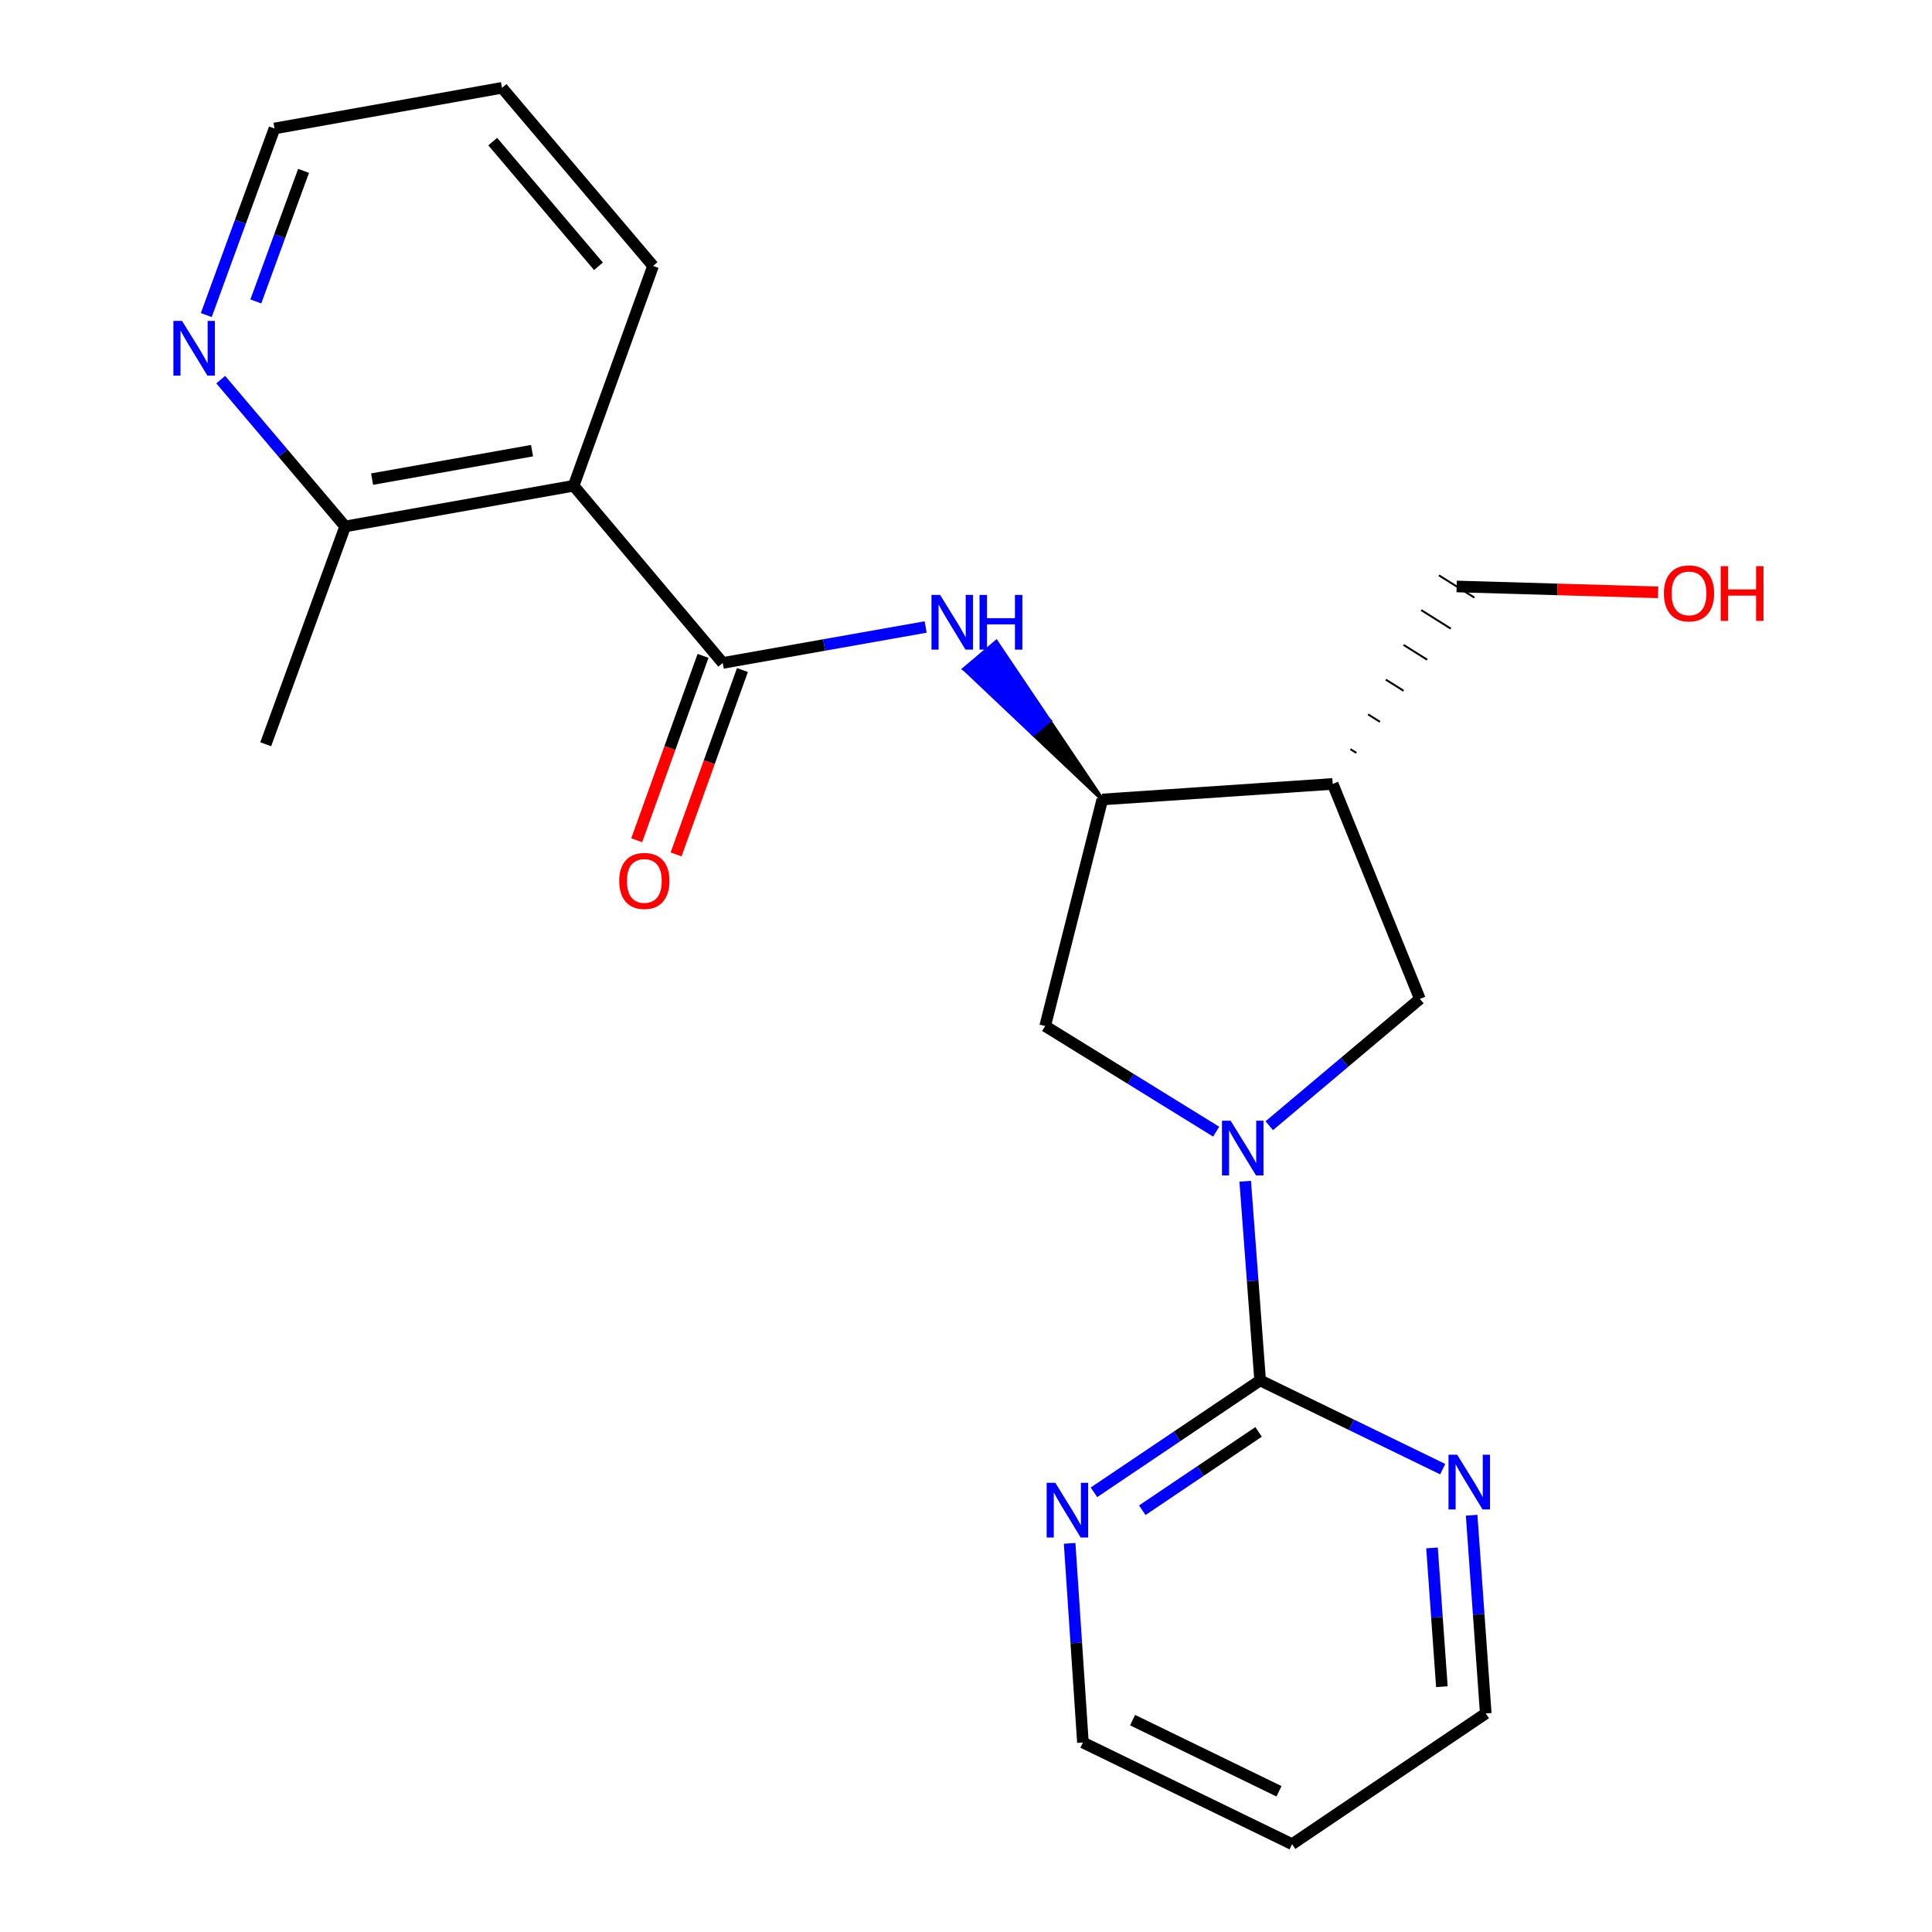 <?xml version='1.0' encoding='iso-8859-1'?>
<svg version='1.1' baseProfile='full'
              xmlns='http://www.w3.org/2000/svg'
                      xmlns:rdkit='http://www.rdkit.org/xml'
                      xmlns:xlink='http://www.w3.org/1999/xlink'
                  xml:space='preserve'
width='1000px' height='1000px' viewBox='0 0 1000 1000'>
<!-- END OF HEADER -->
<rect style='opacity:1.0;fill:#FFFFFF;stroke:none' width='1000' height='1000' x='0' y='0'> </rect>
<path class='bond-1' d='M 644.514,611.413 L 648.378,662.955' style='fill:none;fill-rule:evenodd;stroke:#0000FF;stroke-width:6px;stroke-linecap:butt;stroke-linejoin:miter;stroke-opacity:1' />
<path class='bond-1' d='M 648.378,662.955 L 652.241,714.497' style='fill:none;fill-rule:evenodd;stroke:#000000;stroke-width:6px;stroke-linecap:butt;stroke-linejoin:miter;stroke-opacity:1' />
<path class='bond-6' d='M 656.963,582.672 L 695.944,549.851' style='fill:none;fill-rule:evenodd;stroke:#0000FF;stroke-width:6px;stroke-linecap:butt;stroke-linejoin:miter;stroke-opacity:1' />
<path class='bond-6' d='M 695.944,549.851 L 734.925,517.03' style='fill:none;fill-rule:evenodd;stroke:#000000;stroke-width:6px;stroke-linecap:butt;stroke-linejoin:miter;stroke-opacity:1' />
<path class='bond-7' d='M 629.482,585.748 L 585.227,558.412' style='fill:none;fill-rule:evenodd;stroke:#0000FF;stroke-width:6px;stroke-linecap:butt;stroke-linejoin:miter;stroke-opacity:1' />
<path class='bond-7' d='M 585.227,558.412 L 540.973,531.076' style='fill:none;fill-rule:evenodd;stroke:#000000;stroke-width:6px;stroke-linecap:butt;stroke-linejoin:miter;stroke-opacity:1' />
<path class='bond-0' d='M 374.088,343.141 L 426.6,333.835' style='fill:none;fill-rule:evenodd;stroke:#000000;stroke-width:6px;stroke-linecap:butt;stroke-linejoin:miter;stroke-opacity:1' />
<path class='bond-0' d='M 426.6,333.835 L 479.111,324.529' style='fill:none;fill-rule:evenodd;stroke:#0000FF;stroke-width:6px;stroke-linecap:butt;stroke-linejoin:miter;stroke-opacity:1' />
<path class='bond-2' d='M 374.088,343.141 L 296.917,251.43' style='fill:none;fill-rule:evenodd;stroke:#000000;stroke-width:6px;stroke-linecap:butt;stroke-linejoin:miter;stroke-opacity:1' />
<path class='bond-11' d='M 363.896,339.473 L 346.721,387.189' style='fill:none;fill-rule:evenodd;stroke:#000000;stroke-width:6px;stroke-linecap:butt;stroke-linejoin:miter;stroke-opacity:1' />
<path class='bond-11' d='M 346.721,387.189 L 329.545,434.906' style='fill:none;fill-rule:evenodd;stroke:#FF0000;stroke-width:6px;stroke-linecap:butt;stroke-linejoin:miter;stroke-opacity:1' />
<path class='bond-11' d='M 384.28,346.81 L 367.105,394.526' style='fill:none;fill-rule:evenodd;stroke:#000000;stroke-width:6px;stroke-linecap:butt;stroke-linejoin:miter;stroke-opacity:1' />
<path class='bond-11' d='M 367.105,394.526 L 349.929,442.243' style='fill:none;fill-rule:evenodd;stroke:#FF0000;stroke-width:6px;stroke-linecap:butt;stroke-linejoin:miter;stroke-opacity:1' />
<path class='bond-8' d='M 652.241,714.497 L 609.239,743.454' style='fill:none;fill-rule:evenodd;stroke:#000000;stroke-width:6px;stroke-linecap:butt;stroke-linejoin:miter;stroke-opacity:1' />
<path class='bond-8' d='M 609.239,743.454 L 566.237,772.411' style='fill:none;fill-rule:evenodd;stroke:#0000FF;stroke-width:6px;stroke-linecap:butt;stroke-linejoin:miter;stroke-opacity:1' />
<path class='bond-8' d='M 651.441,741.154 L 621.34,761.423' style='fill:none;fill-rule:evenodd;stroke:#000000;stroke-width:6px;stroke-linecap:butt;stroke-linejoin:miter;stroke-opacity:1' />
<path class='bond-8' d='M 621.34,761.423 L 591.238,781.693' style='fill:none;fill-rule:evenodd;stroke:#0000FF;stroke-width:6px;stroke-linecap:butt;stroke-linejoin:miter;stroke-opacity:1' />
<path class='bond-9' d='M 652.241,714.497 L 699.49,737.465' style='fill:none;fill-rule:evenodd;stroke:#000000;stroke-width:6px;stroke-linecap:butt;stroke-linejoin:miter;stroke-opacity:1' />
<path class='bond-9' d='M 699.49,737.465 L 746.74,760.433' style='fill:none;fill-rule:evenodd;stroke:#0000FF;stroke-width:6px;stroke-linecap:butt;stroke-linejoin:miter;stroke-opacity:1' />
<path class='bond-10' d='M 296.917,251.43 L 178.656,272.481' style='fill:none;fill-rule:evenodd;stroke:#000000;stroke-width:6px;stroke-linecap:butt;stroke-linejoin:miter;stroke-opacity:1' />
<path class='bond-10' d='M 275.381,233.259 L 192.598,247.994' style='fill:none;fill-rule:evenodd;stroke:#000000;stroke-width:6px;stroke-linecap:butt;stroke-linejoin:miter;stroke-opacity:1' />
<path class='bond-14' d='M 296.917,251.43 L 338.018,137.647' style='fill:none;fill-rule:evenodd;stroke:#000000;stroke-width:6px;stroke-linecap:butt;stroke-linejoin:miter;stroke-opacity:1' />
<path class='bond-3' d='M 570.556,413.802 L 543.114,373.028 L 534.849,380.029 Z' style='fill:#000000;fill-rule:evenodd;fill-opacity:1;stroke:#000000;stroke-width:2px;stroke-linecap:butt;stroke-linejoin:miter;stroke-opacity:1;' />
<path class='bond-3' d='M 543.114,373.028 L 499.142,346.257 L 515.672,332.254 Z' style='fill:#0000FF;fill-rule:evenodd;fill-opacity:1;stroke:#0000FF;stroke-width:2px;stroke-linecap:butt;stroke-linejoin:miter;stroke-opacity:1;' />
<path class='bond-3' d='M 543.114,373.028 L 534.849,380.029 L 499.142,346.257 Z' style='fill:#0000FF;fill-rule:evenodd;fill-opacity:1;stroke:#0000FF;stroke-width:2px;stroke-linecap:butt;stroke-linejoin:miter;stroke-opacity:1;' />
<path class='bond-4' d='M 570.556,413.802 L 540.973,531.076' style='fill:none;fill-rule:evenodd;stroke:#000000;stroke-width:6px;stroke-linecap:butt;stroke-linejoin:miter;stroke-opacity:1' />
<path class='bond-22' d='M 570.556,413.802 L 689.816,405.762' style='fill:none;fill-rule:evenodd;stroke:#000000;stroke-width:6px;stroke-linecap:butt;stroke-linejoin:miter;stroke-opacity:1' />
<path class='bond-5' d='M 689.816,405.762 L 734.925,517.03' style='fill:none;fill-rule:evenodd;stroke:#000000;stroke-width:6px;stroke-linecap:butt;stroke-linejoin:miter;stroke-opacity:1' />
<path class='bond-13' d='M 702.037,389.687 L 698.979,387.768' style='fill:none;fill-rule:evenodd;stroke:#000000;stroke-width:1.0px;stroke-linecap:butt;stroke-linejoin:miter;stroke-opacity:1' />
<path class='bond-13' d='M 714.257,373.613 L 708.141,369.774' style='fill:none;fill-rule:evenodd;stroke:#000000;stroke-width:1.0px;stroke-linecap:butt;stroke-linejoin:miter;stroke-opacity:1' />
<path class='bond-13' d='M 726.478,357.538 L 717.303,351.78' style='fill:none;fill-rule:evenodd;stroke:#000000;stroke-width:1.0px;stroke-linecap:butt;stroke-linejoin:miter;stroke-opacity:1' />
<path class='bond-13' d='M 738.699,341.464 L 726.466,333.786' style='fill:none;fill-rule:evenodd;stroke:#000000;stroke-width:1.0px;stroke-linecap:butt;stroke-linejoin:miter;stroke-opacity:1' />
<path class='bond-13' d='M 750.919,325.389 L 735.628,315.792' style='fill:none;fill-rule:evenodd;stroke:#000000;stroke-width:1.0px;stroke-linecap:butt;stroke-linejoin:miter;stroke-opacity:1' />
<path class='bond-13' d='M 763.14,309.315 L 744.791,297.798' style='fill:none;fill-rule:evenodd;stroke:#000000;stroke-width:1.0px;stroke-linecap:butt;stroke-linejoin:miter;stroke-opacity:1' />
<path class='bond-17' d='M 553.637,798.84 L 557.078,850.383' style='fill:none;fill-rule:evenodd;stroke:#0000FF;stroke-width:6px;stroke-linecap:butt;stroke-linejoin:miter;stroke-opacity:1' />
<path class='bond-17' d='M 557.078,850.383 L 560.518,901.926' style='fill:none;fill-rule:evenodd;stroke:#000000;stroke-width:6px;stroke-linecap:butt;stroke-linejoin:miter;stroke-opacity:1' />
<path class='bond-16' d='M 761.711,784.278 L 765.367,835.574' style='fill:none;fill-rule:evenodd;stroke:#0000FF;stroke-width:6px;stroke-linecap:butt;stroke-linejoin:miter;stroke-opacity:1' />
<path class='bond-16' d='M 765.367,835.574 L 769.022,886.87' style='fill:none;fill-rule:evenodd;stroke:#000000;stroke-width:6px;stroke-linecap:butt;stroke-linejoin:miter;stroke-opacity:1' />
<path class='bond-16' d='M 741.199,801.206 L 743.757,837.114' style='fill:none;fill-rule:evenodd;stroke:#0000FF;stroke-width:6px;stroke-linecap:butt;stroke-linejoin:miter;stroke-opacity:1' />
<path class='bond-16' d='M 743.757,837.114 L 746.316,873.021' style='fill:none;fill-rule:evenodd;stroke:#000000;stroke-width:6px;stroke-linecap:butt;stroke-linejoin:miter;stroke-opacity:1' />
<path class='bond-12' d='M 178.656,272.481 L 146.451,234.49' style='fill:none;fill-rule:evenodd;stroke:#000000;stroke-width:6px;stroke-linecap:butt;stroke-linejoin:miter;stroke-opacity:1' />
<path class='bond-12' d='M 146.451,234.49 L 114.247,196.499' style='fill:none;fill-rule:evenodd;stroke:#0000FF;stroke-width:6px;stroke-linecap:butt;stroke-linejoin:miter;stroke-opacity:1' />
<path class='bond-20' d='M 178.656,272.481 L 137.53,385.229' style='fill:none;fill-rule:evenodd;stroke:#000000;stroke-width:6px;stroke-linecap:butt;stroke-linejoin:miter;stroke-opacity:1' />
<path class='bond-24' d='M 106.768,163.076 L 124.418,114.791' style='fill:none;fill-rule:evenodd;stroke:#0000FF;stroke-width:6px;stroke-linecap:butt;stroke-linejoin:miter;stroke-opacity:1' />
<path class='bond-24' d='M 124.418,114.791 L 142.068,66.505' style='fill:none;fill-rule:evenodd;stroke:#000000;stroke-width:6px;stroke-linecap:butt;stroke-linejoin:miter;stroke-opacity:1' />
<path class='bond-24' d='M 132.41,156.028 L 144.765,122.228' style='fill:none;fill-rule:evenodd;stroke:#0000FF;stroke-width:6px;stroke-linecap:butt;stroke-linejoin:miter;stroke-opacity:1' />
<path class='bond-24' d='M 144.765,122.228 L 157.12,88.428' style='fill:none;fill-rule:evenodd;stroke:#000000;stroke-width:6px;stroke-linecap:butt;stroke-linejoin:miter;stroke-opacity:1' />
<path class='bond-18' d='M 753.965,303.556 L 806.091,305.074' style='fill:none;fill-rule:evenodd;stroke:#000000;stroke-width:6px;stroke-linecap:butt;stroke-linejoin:miter;stroke-opacity:1' />
<path class='bond-18' d='M 806.091,305.074 L 858.217,306.592' style='fill:none;fill-rule:evenodd;stroke:#FF0000;stroke-width:6px;stroke-linecap:butt;stroke-linejoin:miter;stroke-opacity:1' />
<path class='bond-21' d='M 338.018,137.647 L 259.835,45.455' style='fill:none;fill-rule:evenodd;stroke:#000000;stroke-width:6px;stroke-linecap:butt;stroke-linejoin:miter;stroke-opacity:1' />
<path class='bond-21' d='M 309.768,137.83 L 255.04,73.295' style='fill:none;fill-rule:evenodd;stroke:#000000;stroke-width:6px;stroke-linecap:butt;stroke-linejoin:miter;stroke-opacity:1' />
<path class='bond-15' d='M 668.778,954.545 L 769.022,886.87' style='fill:none;fill-rule:evenodd;stroke:#000000;stroke-width:6px;stroke-linecap:butt;stroke-linejoin:miter;stroke-opacity:1' />
<path class='bond-23' d='M 668.778,954.545 L 560.518,901.926' style='fill:none;fill-rule:evenodd;stroke:#000000;stroke-width:6px;stroke-linecap:butt;stroke-linejoin:miter;stroke-opacity:1' />
<path class='bond-23' d='M 662.009,927.168 L 586.228,890.335' style='fill:none;fill-rule:evenodd;stroke:#000000;stroke-width:6px;stroke-linecap:butt;stroke-linejoin:miter;stroke-opacity:1' />
<path class='bond-19' d='M 142.068,66.505 L 259.835,45.455' style='fill:none;fill-rule:evenodd;stroke:#000000;stroke-width:6px;stroke-linecap:butt;stroke-linejoin:miter;stroke-opacity:1' />
<path  class='atom-0' d='M 636.967 580.078
L 646.247 595.078
Q 647.167 596.558, 648.647 599.238
Q 650.127 601.918, 650.207 602.078
L 650.207 580.078
L 653.967 580.078
L 653.967 608.398
L 650.087 608.398
L 640.127 591.998
Q 638.967 590.078, 637.727 587.878
Q 636.527 585.678, 636.167 584.998
L 636.167 608.398
L 632.487 608.398
L 632.487 580.078
L 636.967 580.078
' fill='#0000FF'/>
<path  class='atom-4' d='M 486.607 307.931
L 495.887 322.931
Q 496.807 324.411, 498.287 327.091
Q 499.767 329.771, 499.847 329.931
L 499.847 307.931
L 503.607 307.931
L 503.607 336.251
L 499.727 336.251
L 489.767 319.851
Q 488.607 317.931, 487.367 315.731
Q 486.167 313.531, 485.807 312.851
L 485.807 336.251
L 482.127 336.251
L 482.127 307.931
L 486.607 307.931
' fill='#0000FF'/>
<path  class='atom-4' d='M 507.007 307.931
L 510.847 307.931
L 510.847 319.971
L 525.327 319.971
L 525.327 307.931
L 529.167 307.931
L 529.167 336.251
L 525.327 336.251
L 525.327 323.171
L 510.847 323.171
L 510.847 336.251
L 507.007 336.251
L 507.007 307.931
' fill='#0000FF'/>
<path  class='atom-9' d='M 546.231 767.507
L 555.511 782.507
Q 556.431 783.987, 557.911 786.667
Q 559.391 789.347, 559.471 789.507
L 559.471 767.507
L 563.231 767.507
L 563.231 795.827
L 559.351 795.827
L 549.391 779.427
Q 548.231 777.507, 546.991 775.307
Q 545.791 773.107, 545.431 772.427
L 545.431 795.827
L 541.751 795.827
L 541.751 767.507
L 546.231 767.507
' fill='#0000FF'/>
<path  class='atom-10' d='M 754.229 752.956
L 763.509 767.956
Q 764.429 769.436, 765.909 772.116
Q 767.389 774.796, 767.469 774.956
L 767.469 752.956
L 771.229 752.956
L 771.229 781.276
L 767.349 781.276
L 757.389 764.876
Q 756.229 762.956, 754.989 760.756
Q 753.789 758.556, 753.429 757.876
L 753.429 781.276
L 749.749 781.276
L 749.749 752.956
L 754.229 752.956
' fill='#0000FF'/>
<path  class='atom-12' d='M 320.505 455.97
Q 320.505 449.17, 323.865 445.37
Q 327.225 441.57, 333.505 441.57
Q 339.785 441.57, 343.145 445.37
Q 346.505 449.17, 346.505 455.97
Q 346.505 462.85, 343.105 466.77
Q 339.705 470.65, 333.505 470.65
Q 327.265 470.65, 323.865 466.77
Q 320.505 462.89, 320.505 455.97
M 333.505 467.45
Q 337.825 467.45, 340.145 464.57
Q 342.505 461.65, 342.505 455.97
Q 342.505 450.41, 340.145 447.61
Q 337.825 444.77, 333.505 444.77
Q 329.185 444.77, 326.825 447.57
Q 324.505 450.37, 324.505 455.97
Q 324.505 461.69, 326.825 464.57
Q 329.185 467.45, 333.505 467.45
' fill='#FF0000'/>
<path  class='atom-13' d='M 94.225 166.104
L 103.505 181.104
Q 104.425 182.584, 105.905 185.264
Q 107.385 187.944, 107.465 188.104
L 107.465 166.104
L 111.225 166.104
L 111.225 194.424
L 107.345 194.424
L 97.385 178.024
Q 96.225 176.104, 94.985 173.904
Q 93.785 171.704, 93.425 171.024
L 93.425 194.424
L 89.745 194.424
L 89.745 166.104
L 94.225 166.104
' fill='#0000FF'/>
<path  class='atom-19' d='M 861.224 307.139
Q 861.224 300.339, 864.584 296.539
Q 867.944 292.739, 874.224 292.739
Q 880.504 292.739, 883.864 296.539
Q 887.224 300.339, 887.224 307.139
Q 887.224 314.019, 883.824 317.939
Q 880.424 321.819, 874.224 321.819
Q 867.984 321.819, 864.584 317.939
Q 861.224 314.059, 861.224 307.139
M 874.224 318.619
Q 878.544 318.619, 880.864 315.739
Q 883.224 312.819, 883.224 307.139
Q 883.224 301.579, 880.864 298.779
Q 878.544 295.939, 874.224 295.939
Q 869.904 295.939, 867.544 298.739
Q 865.224 301.539, 865.224 307.139
Q 865.224 312.859, 867.544 315.739
Q 869.904 318.619, 874.224 318.619
' fill='#FF0000'/>
<path  class='atom-19' d='M 890.624 293.059
L 894.464 293.059
L 894.464 305.099
L 908.944 305.099
L 908.944 293.059
L 912.784 293.059
L 912.784 321.379
L 908.944 321.379
L 908.944 308.299
L 894.464 308.299
L 894.464 321.379
L 890.624 321.379
L 890.624 293.059
' fill='#FF0000'/>
</svg>
